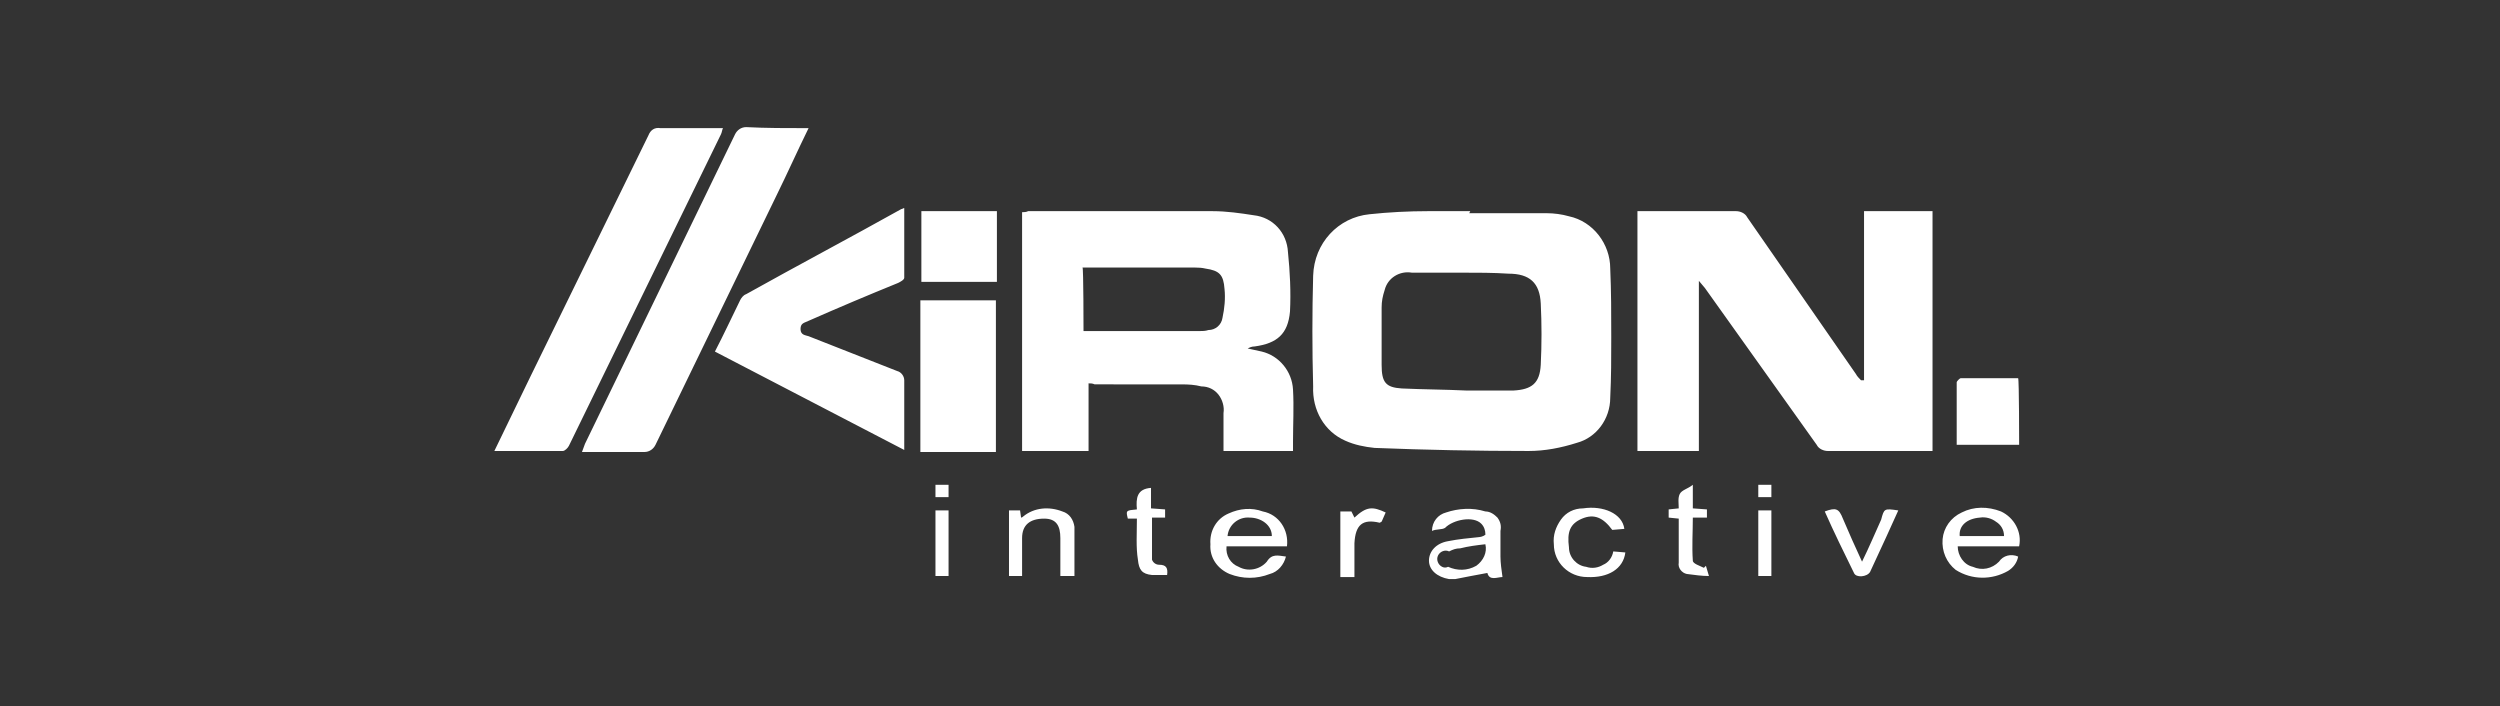 <?xml version="1.0" encoding="UTF-8"?>
<svg width="177px" height="50px" viewBox="0 0 177 50" version="1.1" xmlns="http://www.w3.org/2000/svg" xmlns:xlink="http://www.w3.org/1999/xlink">
    <rect x="0" y="0" width="177" height="50" fill="#333333" stroke="none"/>
    <title>Logo/game provider/Kiron-white</title>
    <g id="Logo/game-provider/Kiron-white" stroke="none" stroke-width="1" fill="none" fill-rule="evenodd">
        <rect id="Rectangle" x="0" y="0" width="177" height="50"></rect>
        <path d="M105.164,36.211 C105.52,36.211 105.805,36.429 106.019,36.646 C106.233,36.937 106.305,37.227 106.233,37.59 L106.233,39.404 C106.233,39.839 106.305,40.347 106.376,40.855 C106.019,40.855 105.449,41.145 105.306,40.565 C104.522,40.71 103.738,40.855 103.025,41 L102.597,41 L102.597,41 C101.741,40.855 101.171,40.347 101.171,39.694 C101.171,39.041 101.67,38.46 102.525,38.315 C103.238,38.17 104.023,38.098 104.736,38.025 C104.878,38.025 105.235,37.88 105.164,37.807 C105.164,37.59 105.092,37.299 104.878,37.082 C104.308,36.501 102.882,36.791 102.311,37.372 C102.098,37.517 101.67,37.444 101.385,37.59 C101.385,36.937 101.812,36.429 102.383,36.283 C103.238,35.993 104.237,35.921 105.164,36.211 Z M89.405,36.211 C90.546,36.429 91.259,37.517 91.117,38.678 L86.838,38.678 C86.767,39.331 87.124,39.912 87.694,40.129 C88.336,40.492 89.191,40.347 89.691,39.766 C90.047,39.186 90.475,39.331 91.045,39.404 C90.903,39.984 90.475,40.492 89.905,40.637 C88.978,41 87.979,41 87.052,40.637 C86.197,40.274 85.626,39.476 85.698,38.533 C85.626,37.59 86.125,36.719 86.981,36.356 C87.765,35.993 88.621,35.921 89.405,36.211 Z M141.672,36.211 C142.599,36.646 143.169,37.662 142.955,38.678 L138.606,38.678 C138.606,39.331 139.033,39.984 139.675,40.129 C140.317,40.42 141.03,40.274 141.529,39.766 C141.814,39.331 142.385,39.186 142.884,39.404 C142.812,39.839 142.527,40.202 142.171,40.42 C141.03,41.073 139.604,41.073 138.463,40.347 C137.821,39.839 137.465,39.041 137.536,38.17 C137.607,37.372 138.106,36.646 138.891,36.283 C139.746,35.848 140.745,35.848 141.672,36.211 Z M115.004,37.444 L114.148,37.517 C113.506,36.646 112.865,36.356 112.009,36.719 C111.153,37.082 110.939,37.662 111.082,38.751 C111.082,39.476 111.652,40.057 112.294,40.129 C112.722,40.274 113.15,40.202 113.506,39.984 C113.863,39.839 114.148,39.476 114.219,39.041 L115.075,39.113 C114.932,40.274 113.863,40.927 112.365,40.855 C111.082,40.855 110.012,39.839 110.012,38.533 C109.941,37.88 110.155,37.299 110.512,36.791 C110.868,36.283 111.438,35.993 112.08,35.993 C113.506,35.776 114.861,36.356 115.004,37.444 Z M98.105,36.283 L97.819,36.937 C97.748,36.937 97.748,37.009 97.677,37.009 C96.465,36.719 95.965,37.154 95.894,38.46 L95.894,40.855 L94.896,40.855 L94.896,36.211 L95.68,36.211 L95.894,36.646 C96.75,35.848 97.178,35.848 98.105,36.283 Z M130.477,36.719 C130.905,37.735 131.332,38.678 131.832,39.766 C132.331,38.751 132.759,37.735 133.186,36.791 C133.4,35.993 133.4,35.993 134.399,36.138 C134.113,36.791 133.828,37.372 133.543,38.025 C133.186,38.823 132.759,39.694 132.402,40.492 C132.188,40.855 131.404,40.927 131.261,40.565 C130.548,39.113 129.835,37.662 129.193,36.211 C129.978,35.921 130.192,35.993 130.477,36.719 Z M125.414,36.138 L125.414,40.782 L124.487,40.782 L124.487,36.138 L125.414,36.138 Z M67.158,36.138 L67.158,40.782 L66.231,40.782 L66.231,36.138 L67.158,36.138 Z M119.852,34.324 L119.852,35.993 L120.851,36.066 L120.851,36.646 L119.852,36.646 C119.852,37.662 119.781,38.678 119.852,39.694 C119.852,39.912 120.352,40.057 120.637,40.202 L120.779,40.057 L120.993,40.782 C120.494,40.782 119.995,40.71 119.425,40.637 C119.068,40.565 118.783,40.202 118.854,39.839 L118.854,36.719 L118.854,36.719 L118.141,36.646 L118.141,36.066 L118.854,35.993 C118.854,35.63 118.783,35.268 118.925,34.977 C119.068,34.687 119.496,34.615 119.852,34.324 Z M75.216,36.211 C75.715,36.356 76,36.791 76.071,37.299 L76.071,40.782 L76.071,40.782 L75.073,40.782 L75.073,38.098 C75.073,37.227 74.788,36.719 73.932,36.719 C72.934,36.719 72.364,37.154 72.364,38.098 L72.364,40.782 L71.437,40.782 L71.437,36.138 L72.221,36.138 L72.292,36.646 C72.364,36.646 72.435,36.574 72.435,36.574 C73.219,35.921 74.289,35.848 75.216,36.211 Z M81.491,34.542 L81.491,35.993 L82.489,36.066 L82.489,36.646 L81.562,36.646 L81.562,39.621 C81.633,39.839 81.847,39.984 82.061,39.984 C82.56,39.984 82.703,40.202 82.631,40.71 L81.562,40.71 L81.562,40.71 C80.849,40.637 80.635,40.347 80.564,39.621 C80.421,38.751 80.492,37.807 80.492,36.719 L79.851,36.719 C79.708,36.138 79.708,36.138 80.492,36.066 C80.421,35.268 80.492,34.615 81.491,34.542 Z M105.164,38.533 C104.522,38.605 103.952,38.678 103.381,38.823 C103.096,38.823 102.882,38.896 102.597,39.041 C102.311,38.896 101.955,39.041 101.812,39.331 C101.67,39.621 101.812,39.984 102.098,40.129 C102.24,40.202 102.383,40.202 102.525,40.129 C103.167,40.42 103.88,40.42 104.522,40.057 C105.021,39.694 105.306,39.113 105.164,38.533 Z M86.91,37.952 L90.047,37.952 C90.047,37.154 89.263,36.646 88.478,36.646 C87.694,36.574 86.981,37.154 86.91,37.952 Z M140.174,36.646 C139.247,36.719 138.677,37.227 138.748,37.952 L141.886,37.952 C141.886,37.517 141.672,37.154 141.315,36.937 C141.03,36.719 140.602,36.574 140.174,36.646 Z M67.158,34.324 L67.158,35.195 L66.231,35.195 L66.231,34.324 L67.158,34.324 Z M125.414,34.324 L125.414,35.195 L124.487,35.195 L124.487,34.324 L125.414,34.324 Z M70.51,21.263 L70.51,32.002 L65.162,32.002 L65.162,21.263 L70.51,21.263 Z M52.826,9 C54.252,9.073 55.678,9.073 57.247,9.073 C56.463,10.669 55.75,12.265 54.965,13.862 C52.113,19.739 49.261,25.617 46.409,31.494 C46.266,31.785 45.981,32.002 45.624,32.002 L41.203,32.002 C41.275,31.785 41.346,31.639 41.417,31.422 L52.042,9.508 C52.184,9.218 52.47,9 52.826,9 Z M46.765,9.073 L51.186,9.073 C51.115,9.218 51.115,9.363 51.044,9.508 C47.478,16.837 43.842,24.238 40.277,31.567 C40.205,31.712 39.991,31.93 39.849,31.93 L35,31.93 L35,31.93 L37.567,26.633 C40.348,20.973 43.129,15.24 45.91,9.58 C46.052,9.218 46.337,9 46.765,9.073 Z M85.84,14.95 C86.838,14.95 87.837,15.095 88.764,15.24 C90.118,15.385 91.117,16.474 91.188,17.853 C91.331,19.231 91.402,20.683 91.331,22.061 C91.188,23.658 90.404,24.311 88.835,24.528 C88.621,24.528 88.478,24.601 88.336,24.673 C88.692,24.746 88.978,24.819 89.334,24.891 C90.546,25.181 91.473,26.27 91.545,27.576 C91.616,28.81 91.545,30.043 91.545,31.277 L91.545,31.93 L86.624,31.93 L86.624,29.245 C86.696,28.81 86.553,28.302 86.268,27.939 C85.983,27.576 85.555,27.358 85.056,27.358 C84.58,27.237 84.155,27.217 83.696,27.214 L77.498,27.213 C77.355,27.141 77.212,27.141 77.07,27.141 L77.07,31.93 L72.364,31.93 L72.364,15.023 C72.506,15.023 72.649,15.023 72.791,14.95 L85.84,14.95 Z M104.094,14.95 L104.023,15.095 L109.513,15.095 C110.012,15.095 110.583,15.168 111.082,15.313 C112.793,15.676 114.005,17.272 114.005,19.014 C114.077,20.61 114.077,22.279 114.077,23.875 C114.077,25.327 114.077,26.705 114.005,28.156 C114.005,29.68 113.007,30.986 111.652,31.349 C110.512,31.712 109.371,31.93 108.23,31.93 C104.593,31.93 100.957,31.857 97.32,31.712 C96.607,31.639 95.894,31.494 95.252,31.204 C93.755,30.551 92.899,29.027 92.971,27.358 C92.899,24.746 92.899,22.134 92.971,19.522 C93.042,17.2 94.753,15.385 96.964,15.168 C98.318,15.023 99.745,14.95 101.099,14.95 L104.094,14.95 Z M122.919,14.95 C123.204,14.95 123.56,15.095 123.703,15.385 L131.404,26.488 C131.475,26.633 131.618,26.778 131.76,26.923 L131.974,26.923 L131.974,14.95 L136.823,14.95 L136.823,31.93 L129.407,31.93 C129.122,31.93 128.765,31.785 128.623,31.494 L120.708,20.392 L120.28,19.884 L120.28,31.93 L115.931,31.93 L115.931,14.95 L122.919,14.95 Z M64.021,14.732 L64.021,19.667 C64.021,19.812 63.736,19.957 63.593,20.029 C61.454,20.9 59.386,21.771 57.247,22.714 C56.962,22.859 56.677,22.859 56.677,23.295 C56.677,23.73 57.033,23.73 57.247,23.803 C59.315,24.601 61.454,25.472 63.522,26.27 C63.807,26.342 64.021,26.633 64.021,26.923 L64.021,31.857 L50.616,24.891 C51.257,23.658 51.828,22.424 52.398,21.263 C52.47,21.118 52.612,20.9 52.826,20.828 C56.463,18.796 60.171,16.837 63.807,14.805 C63.878,14.805 63.95,14.732 64.021,14.732 Z M142.884,26.778 C142.955,26.85 142.955,31.494 142.955,31.494 L138.534,31.494 L138.534,27.068 C138.534,26.995 138.748,26.778 138.819,26.778 L142.884,26.778 Z M98.033,20.537 C97.891,20.973 97.819,21.336 97.819,21.771 L97.819,25.834 C97.819,27.068 98.105,27.431 99.245,27.503 C100.814,27.576 102.311,27.576 103.809,27.649 L107.16,27.649 C108.444,27.576 109.014,27.141 109.085,25.834 C109.157,24.383 109.157,22.932 109.085,21.481 C109.014,20.029 108.301,19.376 106.804,19.376 C105.734,19.304 104.593,19.304 103.381,19.304 L99.958,19.304 C99.103,19.159 98.247,19.667 98.033,20.537 Z M84.593,18.942 L76.642,18.941 C76.713,18.941 76.713,23.44 76.713,23.44 L84.913,23.44 C85.127,23.44 85.341,23.44 85.555,23.367 C86.054,23.367 86.482,23.005 86.553,22.497 C86.696,21.844 86.767,21.118 86.696,20.465 C86.624,19.449 86.339,19.159 85.341,19.014 C85.113,18.956 84.839,18.944 84.593,18.942 Z M70.581,14.95 L70.581,19.957 L65.233,19.957 L65.233,14.95 L70.581,14.95 Z" id="Combined-Shape" fill="#FFFFFF"></path>
    </g>
</svg>